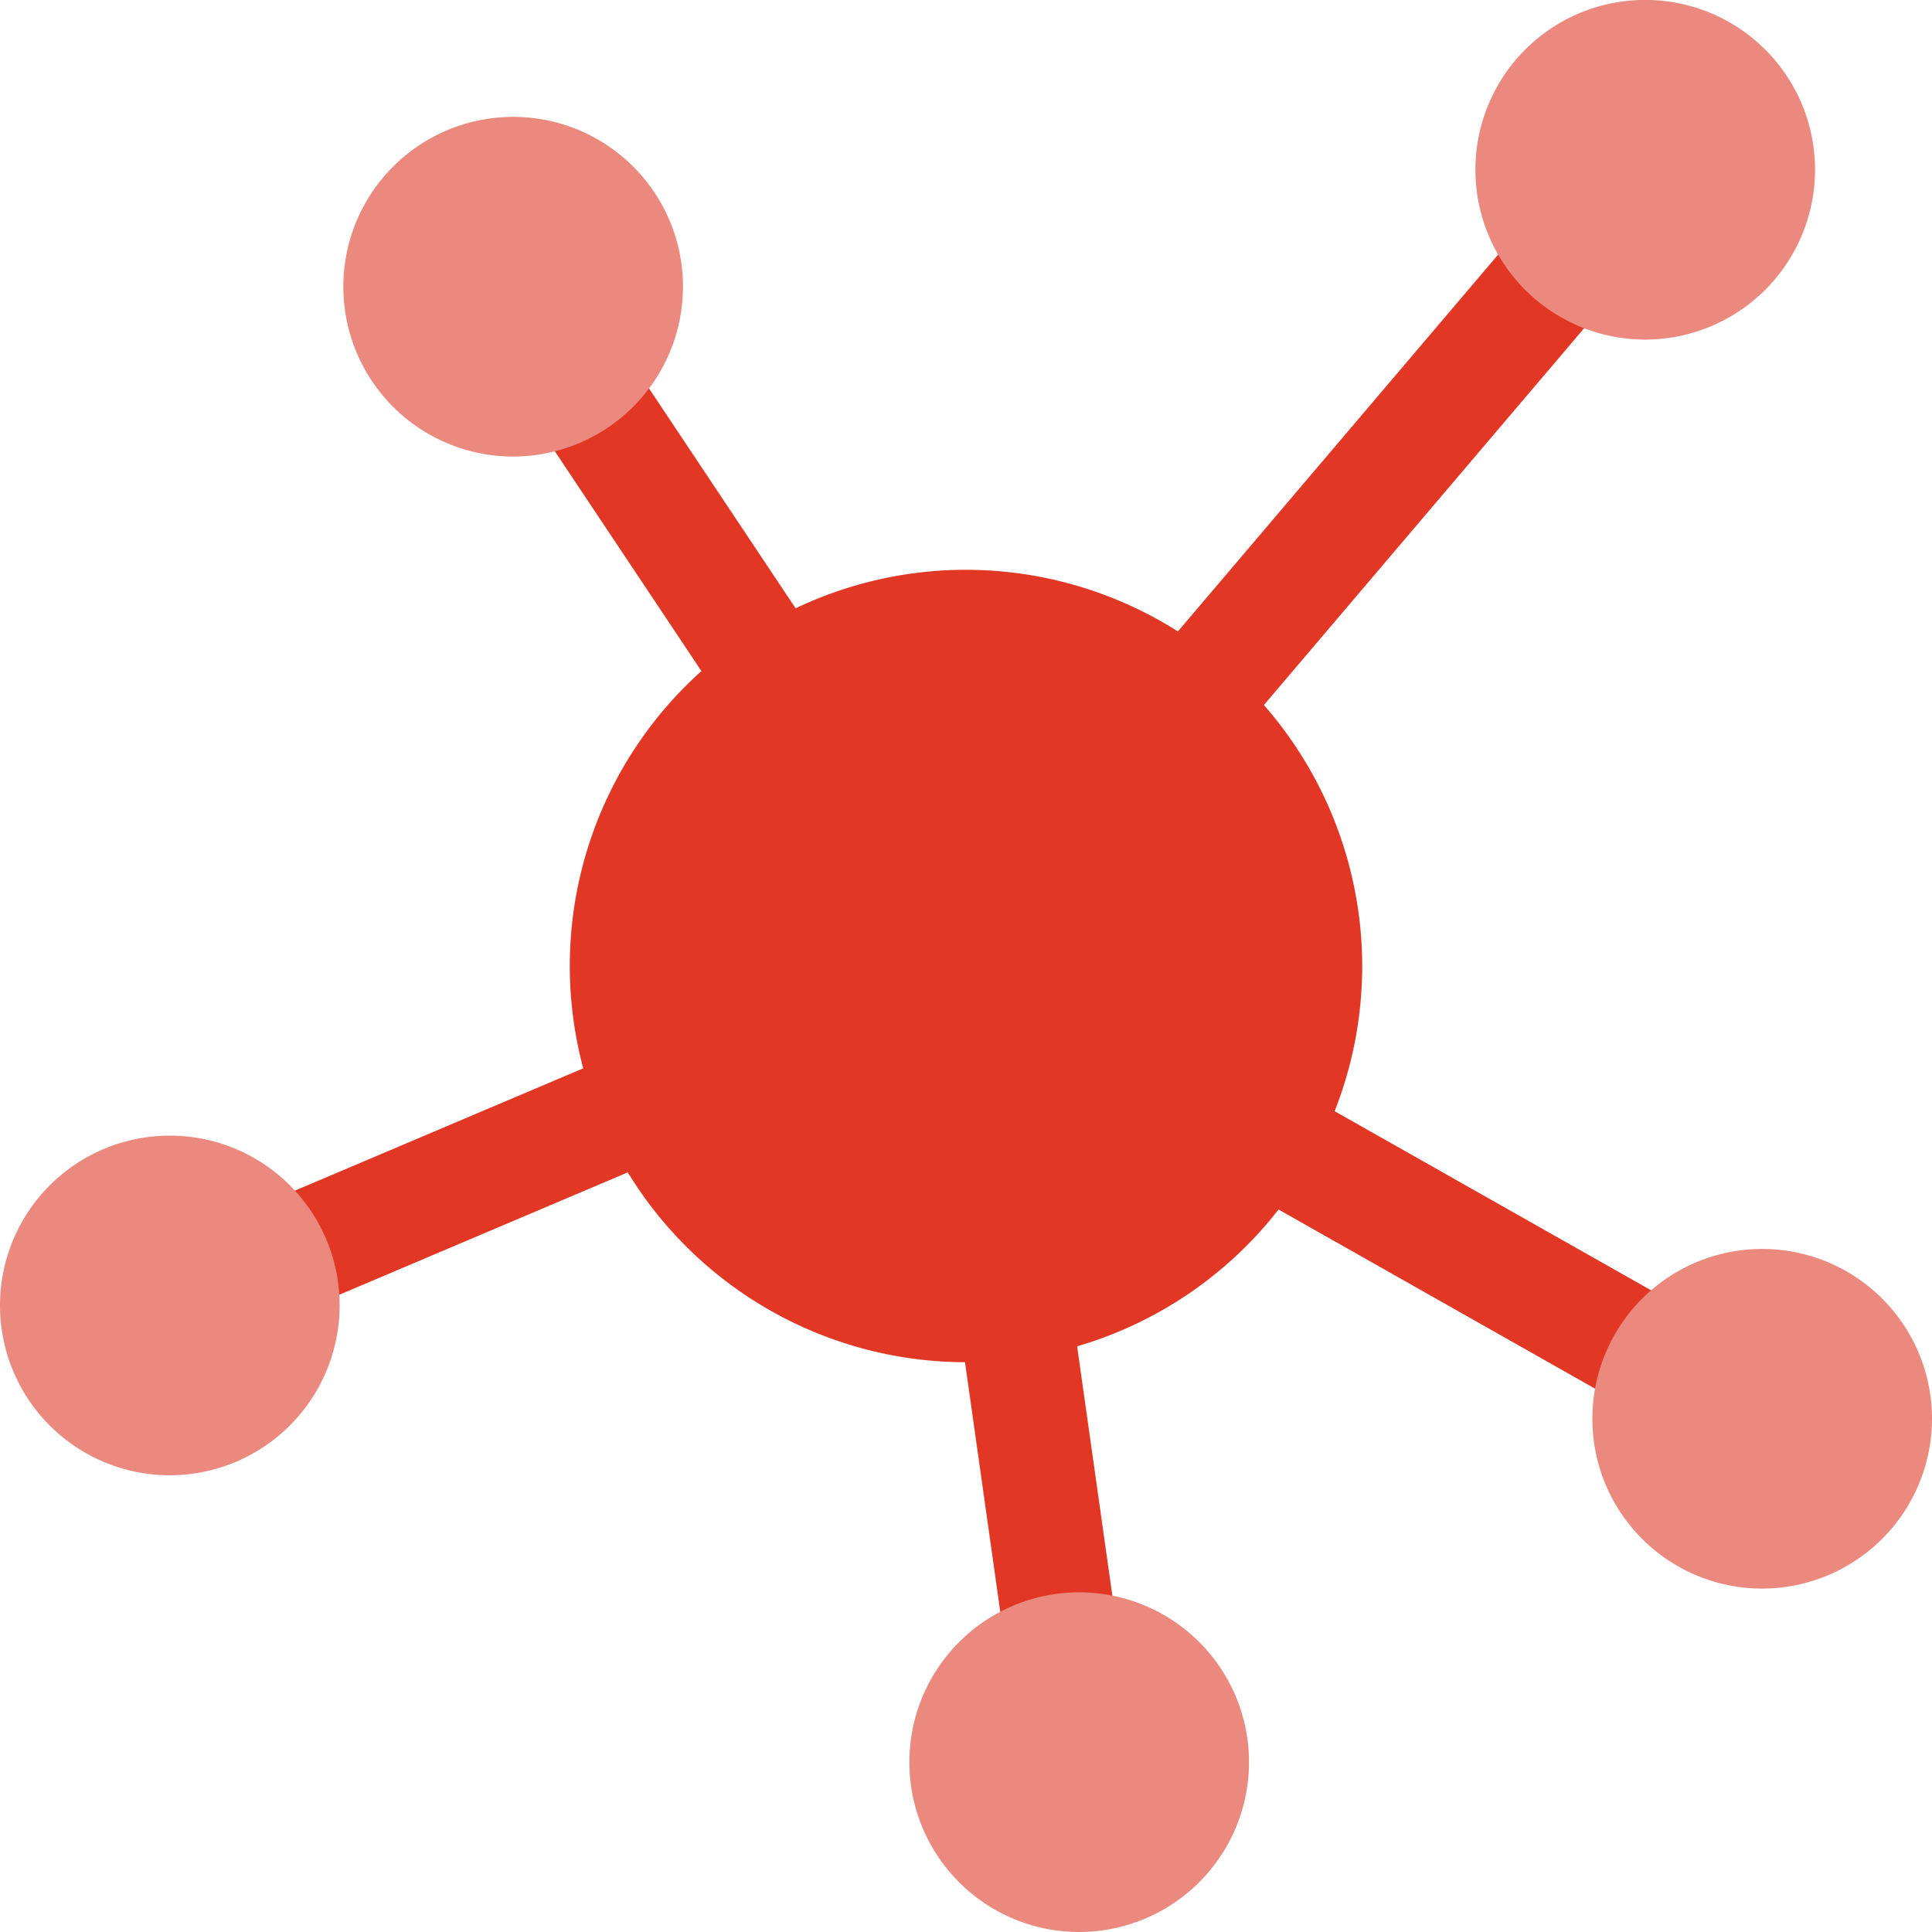 <svg id="ap-icon4" xmlns="http://www.w3.org/2000/svg" width="30.296" height="30.296" viewBox="0 0 30.296 30.296">
  <path id="Path_58825" data-name="Path 58825" d="M67.378,281.839l-.7-1.631,5.957-2.527.7,1.631Zm0,0" transform="translate(-62.734 -261.249)" fill="#e23725"/>
  <path id="Path_58826" data-name="Path 58826" d="M258.141,66.271l-1.348-1.155,6.029-7.094,1.348,1.155Zm-3.5,14.319-.771-5.455,1.758-.251.771,5.455Zm0,0" transform="translate(-238.853 -54.59)" fill="#e23725"/>
  <path id="Path_58827" data-name="Path 58827" d="M141.641,92.645l3.162,4.742-1.477.985-3.162-4.742Zm0,0" transform="translate(-131.87 -87.163)" fill="#e23725"/>
  <path id="Path_58828" data-name="Path 58828" d="M333.027,292.759l-6.32-3.577.881-1.541,6.32,3.577Zm0,0" transform="translate(-307.375 -270.621)" fill="#e23725"/>
  <path id="Path_58829" data-name="Path 58829" d="M393.663,5.325a2.663,2.663,0,1,1,2.663-2.663A2.666,2.666,0,0,1,393.663,5.325Zm0,0" transform="translate(-367.864)" fill="#eb897f"/>
  <path id="Path_58830" data-name="Path 58830" d="M8.047,36.325a2.663,2.663,0,1,1,2.663-2.663A2.666,2.666,0,0,1,8.047,36.325ZM2.663,52.3a2.663,2.663,0,1,1,2.663-2.663A2.666,2.666,0,0,1,2.663,52.3Zm0,0" transform="translate(0 -29.166)" fill="#eb897f"/>
  <path id="Path_58831" data-name="Path 58831" d="M243.663,341.71a2.663,2.663,0,1,1,2.663-2.663A2.666,2.666,0,0,1,243.663,341.71Zm10.71-5.385a2.663,2.663,0,1,1,2.663-2.663A2.666,2.666,0,0,1,254.373,336.325Zm0,0" transform="translate(-226.74 -311.414)" fill="#eb897f"/>
  <path id="Path_58832" data-name="Path 58832" d="M157.213,151a6.213,6.213,0,1,0,6.213,6.213A6.22,6.22,0,0,0,157.213,151Zm0,0" transform="translate(-142.065 -142.065)" fill="#e23725"/>
</svg>
